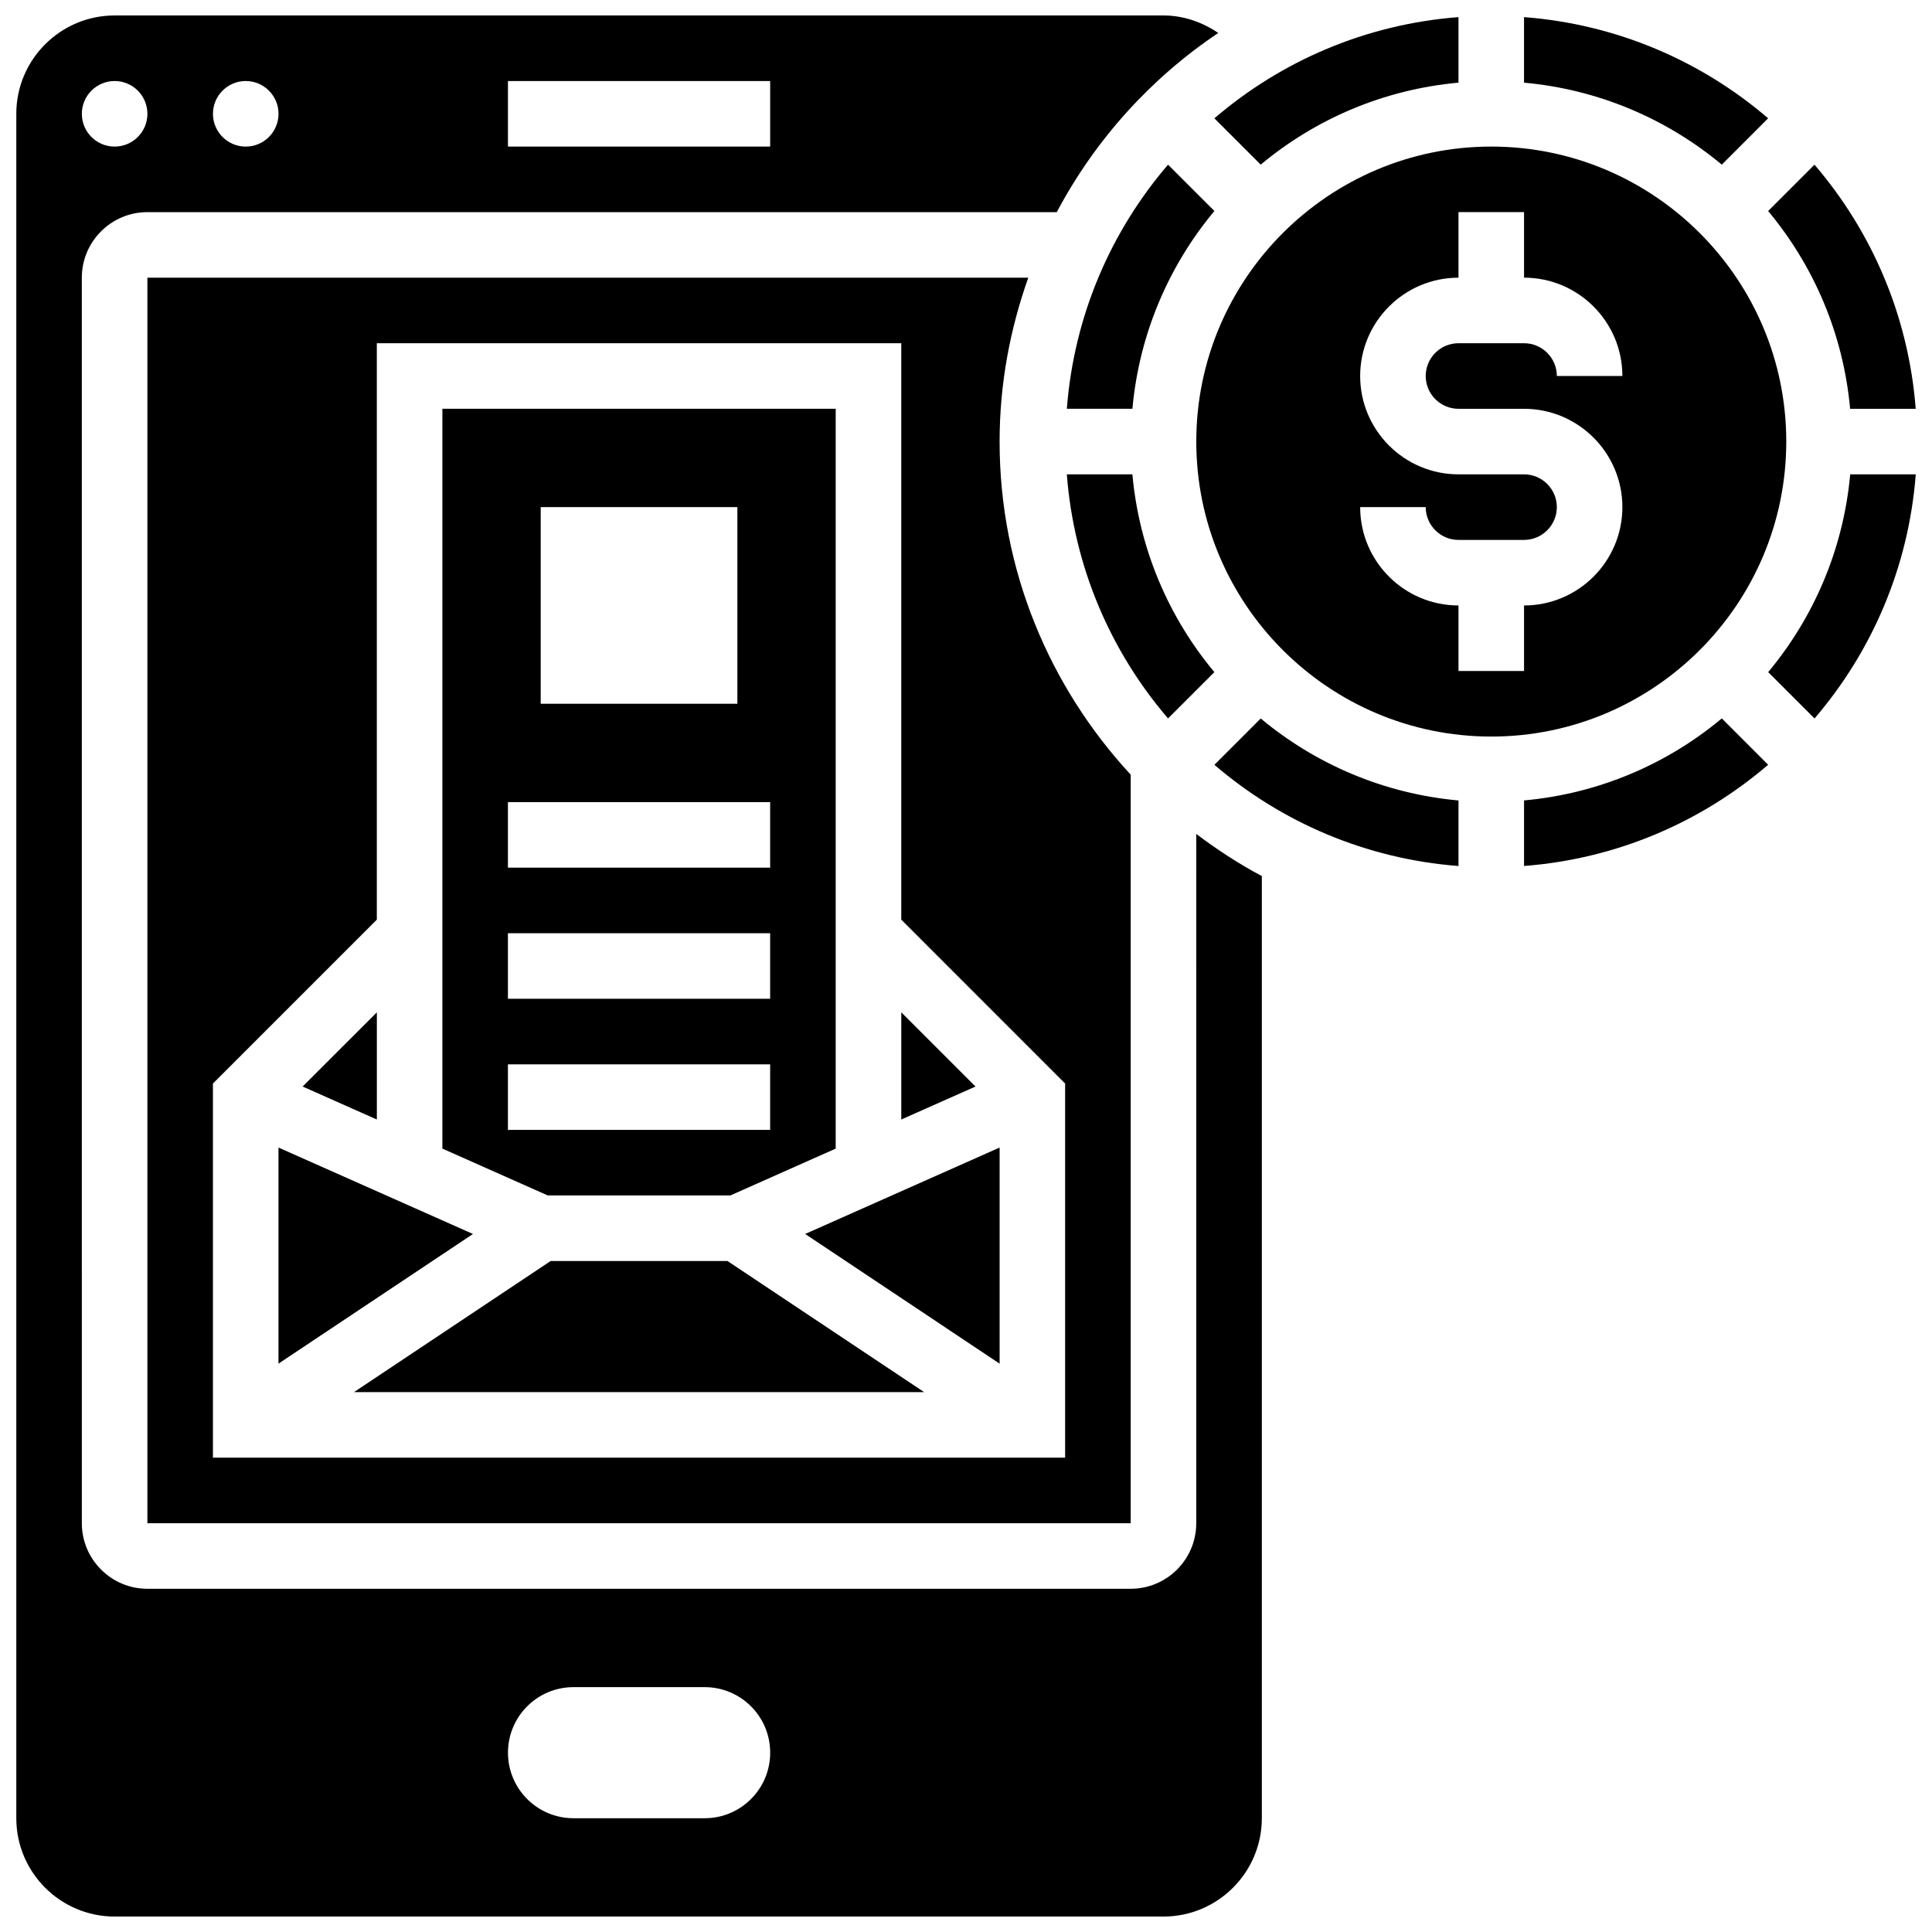 <?xml version="1.0" encoding="UTF-8"?>
<!-- Uploaded to: ICON Repo, www.iconrepo.com, Generator: ICON Repo Mixer Tools -->
<svg width="800px" height="800px" version="1.1" viewBox="144 144 512 512" xmlns="http://www.w3.org/2000/svg">
 <defs>
  <clipPath id="e">
   <path d="m465 148.09h66v39.906h-66z"/>
  </clipPath>
  <clipPath id="d">
   <path d="m547 148.09h66v39.906h-66z"/>
  </clipPath>
  <clipPath id="c">
   <path d="m612 187h39.902v66h-39.902z"/>
  </clipPath>
  <clipPath id="b">
   <path d="m148.09 148.09h330.91v503.81h-330.91z"/>
  </clipPath>
  <clipPath id="a">
   <path d="m612 269h39.902v66h-39.902z"/>
  </clipPath>
 </defs>
 <path d="m243.87 412.28-19.668 19.664 19.668 8.738z"/>
 <path d="m217.8 448.11v57.27l51.539-34.363z"/>
 <path d="m289.93 478.18-52.117 34.746h151.09l-52.117-34.746z"/>
 <path d="m337.57 460.8 27.898-12.406v-196.07h-104.23v196.07l27.902 12.402zm-50.277-182.41h52.117v52.117h-52.117zm-8.688 78.176h69.492v17.371h-69.492zm0 34.746h69.492v17.371h-69.492zm0 34.746h69.492v17.371h-69.492z"/>
 <g clip-path="url(#e)">
  <path d="m478.1 187.63c14.488-12.082 32.582-19.926 52.414-21.723v-17.371c-24.609 1.887-47.004 11.648-64.688 26.824z"/>
 </g>
 <path d="m408.91 505.38v-57.27l-51.535 22.906z"/>
 <g clip-path="url(#d)">
  <path d="m612.57 175.35c-17.684-15.176-40.078-24.93-64.688-26.816v17.371c19.832 1.797 37.926 9.652 52.414 21.727z"/>
 </g>
 <g clip-path="url(#c)">
  <path d="m651.68 252.33c-1.887-24.609-11.648-47.004-26.824-64.688l-12.281 12.281c12.082 14.48 19.926 32.582 21.727 52.414h17.379z"/>
 </g>
 <g clip-path="url(#b)">
  <path d="m461.02 547.67c0 9.582-7.793 17.371-17.371 17.371h-260.59c-9.582 0-17.371-7.793-17.371-17.371l-0.004-330.08c0-9.582 7.793-17.371 17.371-17.371h241c10.145-19.137 24.887-35.477 42.797-47.48-4.262-2.887-9.242-4.641-14.512-4.641h-277.96c-14.367 0-26.059 11.691-26.059 26.059v451.69c0 14.367 11.691 26.059 26.059 26.059h277.96c14.367 0 26.059-11.691 26.059-26.059v-249.68c-6.113-3.238-11.883-7.019-17.371-11.16zm-182.41-382.2h69.492v17.371h-69.492zm-69.488 0c4.793 0 8.688 3.891 8.688 8.688 0 4.793-3.891 8.688-8.688 8.688s-8.688-3.891-8.688-8.688c0-4.793 3.891-8.688 8.688-8.688zm-34.746 0c4.793 0 8.688 3.891 8.688 8.688 0 4.793-3.891 8.688-8.688 8.688s-8.688-3.891-8.688-8.688c0-4.793 3.891-8.688 8.688-8.688zm156.36 460.38h-34.746c-9.598 0-17.371-7.773-17.371-17.371s7.773-17.371 17.371-17.371h34.746c9.598 0 17.371 7.773 17.371 17.371s-7.773 17.371-17.371 17.371z"/>
 </g>
 <path d="m547.89 356.12v17.371c24.609-1.887 47.004-11.648 64.688-26.824l-12.281-12.281c-14.48 12.09-32.574 19.934-52.406 21.734z"/>
 <path d="m453.54 187.64c-15.172 17.684-24.93 40.078-26.812 64.688h17.371c1.797-19.832 9.652-37.926 21.727-52.414z"/>
 <path d="m617.38 261.02c0-43.102-35.074-78.176-78.176-78.176s-78.176 35.074-78.176 78.176 35.074 78.176 78.176 78.176c43.102 0.004 78.176-35.074 78.176-78.176zm-86.863-8.684h17.371c14.367 0 26.059 11.691 26.059 26.059s-11.691 26.059-26.059 26.059v17.371h-17.371v-17.371c-14.367 0-26.059-11.691-26.059-26.059h17.371c0 4.785 3.898 8.688 8.688 8.688h17.371c4.785 0 8.688-3.898 8.688-8.688 0-4.785-3.898-8.688-8.688-8.688h-17.371c-14.367 0-26.059-11.691-26.059-26.059 0-14.367 11.691-26.059 26.059-26.059v-17.375h17.371v17.371c14.367 0 26.059 11.691 26.059 26.059h-17.371c0-4.785-3.898-8.688-8.688-8.688h-17.371c-4.785 0-8.688 3.898-8.688 8.688s3.902 8.691 8.688 8.691z"/>
 <path d="m382.85 440.68 19.664-8.738-19.664-19.664z"/>
 <path d="m465.83 346.68c17.684 15.176 40.086 24.938 64.688 26.824v-17.371c-19.832-1.797-37.926-9.652-52.414-21.727z"/>
 <g clip-path="url(#a)">
  <path d="m612.59 322.12 12.281 12.281c15.176-17.684 24.938-40.086 26.824-64.688h-17.371c-1.809 19.824-9.652 37.918-21.734 52.406z"/>
 </g>
 <path d="m465.82 322.12c-12.082-14.48-19.926-32.582-21.727-52.414h-17.371c1.887 24.609 11.648 47.004 26.824 64.688z"/>
 <path d="m183.06 217.59v330.08h260.59v-198.37c-21.488-23.246-34.746-54.203-34.746-88.281 0-15.246 2.769-29.82 7.602-43.434zm243.21 213.56v99.145h-225.84v-99.145l43.434-43.434v-152.76h138.98v152.76z"/>
</svg>